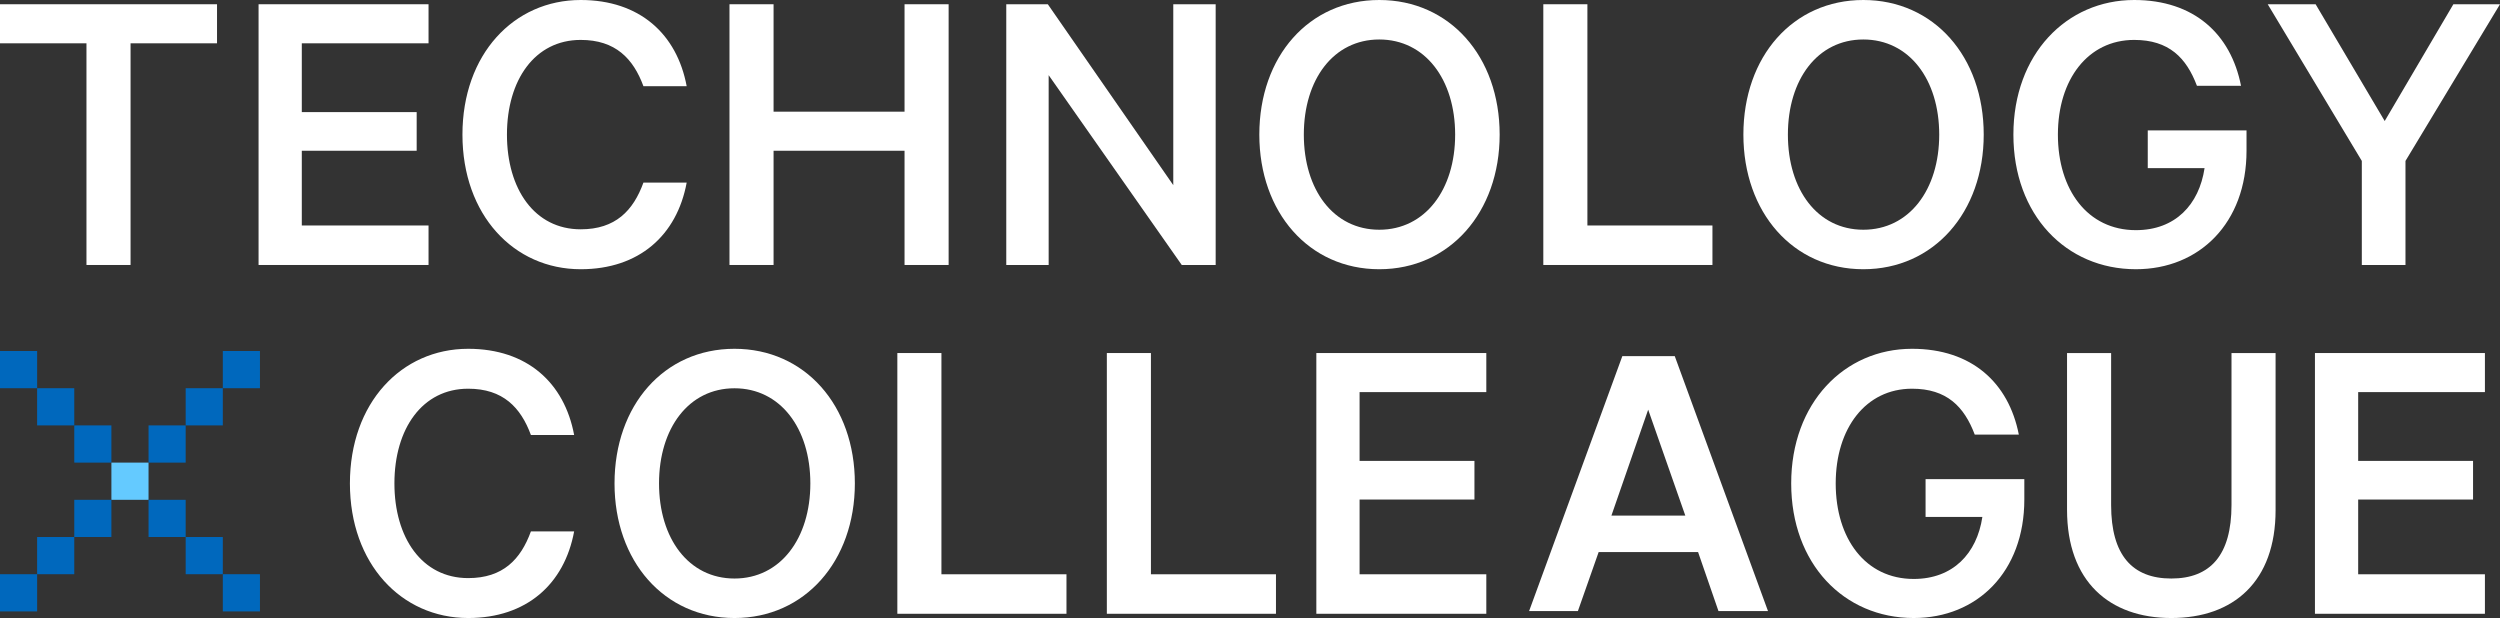 <svg width="716" height="177" viewBox="0 0 716 177" fill="none" xmlns="http://www.w3.org/2000/svg">
<rect x="0" y="0" width="716" height="177" fill="#333333" stroke="none"/>
<g style="mix-blend-mode:hard-light">
<path fill-rule="evenodd" clip-rule="evenodd" d="M0 1.216H62.156V12.405H37.391V75.89H24.765V12.405H0V1.216Z" fill="white"/>
<path fill-rule="evenodd" clip-rule="evenodd" d="M122.733 1.216V12.405H86.435V32.107H119.334V43.174H86.435V64.579H122.733V75.89H74.053V1.216H122.733Z" fill="white"/>
<path fill-rule="evenodd" clip-rule="evenodd" d="M166.314 0C183.188 0 193.871 9.729 196.664 24.689H184.281C181.368 16.783 176.268 11.432 166.314 11.432C153.203 11.432 145.191 22.864 145.191 38.553C145.191 54.12 153.082 65.674 166.314 65.674C176.268 65.674 181.368 60.322 184.281 52.295H196.664C193.871 67.376 183.067 77.106 166.314 77.106C147.133 77.106 132.444 61.539 132.444 38.553C132.444 15.567 147.133 0 166.314 0Z" fill="white"/>
<path fill-rule="evenodd" clip-rule="evenodd" d="M271.686 1.216V75.89H259.061V43.174H221.549V75.89H208.924V1.216H221.549V31.985H259.061V1.216H271.686Z" fill="white"/>
<path fill-rule="evenodd" clip-rule="evenodd" d="M348.167 75.889H338.455L300.336 21.526V75.889H288.196V1.216H300.093L336.027 53.025V1.216H348.167V75.889Z" fill="white"/>
<path fill-rule="evenodd" clip-rule="evenodd" d="M395.025 11.31C381.914 11.31 373.416 22.743 373.416 38.553C373.416 54.363 381.914 65.795 395.025 65.795C408.136 65.795 416.755 54.363 416.755 38.553C416.755 22.743 408.136 11.31 395.025 11.31ZM395.025 77.106C374.873 77.106 360.67 60.809 360.67 38.553C360.67 16.175 374.873 0 395.025 0C415.177 0 429.502 16.175 429.502 38.553C429.502 60.809 415.177 77.106 395.025 77.106Z" fill="white"/>
<path fill-rule="evenodd" clip-rule="evenodd" d="M442.006 1.216H454.631V64.579H490.444V75.89H442.006V1.216Z" fill="white"/>
<path fill-rule="evenodd" clip-rule="evenodd" d="M533.662 11.31C520.551 11.31 512.053 22.743 512.053 38.553C512.053 54.363 520.551 65.795 533.662 65.795C546.772 65.795 555.392 54.363 555.392 38.553C555.392 22.743 546.772 11.31 533.662 11.31ZM533.661 77.106C513.509 77.106 499.306 60.809 499.306 38.553C499.306 16.175 513.509 0 533.661 0C553.813 0 568.138 16.175 568.138 38.553C568.138 60.809 553.813 77.106 533.661 77.106Z" fill="white"/>
<path fill-rule="evenodd" clip-rule="evenodd" d="M615.118 48.161V37.337H643.404V43.174C643.404 63.849 629.929 77.105 611.719 77.105C591.689 77.105 576.636 61.538 576.636 38.553C576.636 15.567 591.81 0 611.234 0C628.35 0 638.912 9.729 641.826 24.567H629.201C626.165 16.54 621.189 11.432 611.234 11.432C598.002 11.432 589.382 22.742 589.382 38.553C589.382 54.363 597.88 65.916 611.719 65.916C623.009 65.916 629.807 58.619 631.386 48.161H615.118Z" fill="white"/>
<path fill-rule="evenodd" clip-rule="evenodd" d="M702.646 1.216H716L688.929 46.093V75.89H676.424V46.093L649.474 1.216H663.192L682.98 34.661L702.646 1.216Z" fill="white"/>
<path fill-rule="evenodd" clip-rule="evenodd" d="M134.085 99.894C150.958 99.894 161.642 109.623 164.434 124.583H152.051C149.138 116.677 144.039 111.326 134.085 111.326C120.973 111.326 112.961 122.758 112.961 138.447C112.961 154.014 120.852 165.568 134.085 165.568C144.039 165.568 149.138 160.216 152.051 152.19H164.434C161.642 167.27 150.837 177 134.085 177C114.904 177 100.215 161.433 100.215 138.447C100.215 115.461 114.904 99.894 134.085 99.894Z" fill="white"/>
<path fill-rule="evenodd" clip-rule="evenodd" d="M210.355 111.204C197.244 111.204 188.746 122.637 188.746 138.447C188.746 154.257 197.244 165.689 210.355 165.689C223.466 165.689 232.085 154.257 232.085 138.447C232.085 122.637 223.466 111.204 210.355 111.204ZM210.355 177C190.203 177 176 160.703 176 138.447C176 116.069 190.203 99.894 210.355 99.894C230.507 99.894 244.832 116.069 244.832 138.447C244.832 160.703 230.507 177 210.355 177Z" fill="white"/>
<path fill-rule="evenodd" clip-rule="evenodd" d="M257 101.11H269.625V164.473H305.438V175.784H257V101.11Z" fill="white"/>
<path fill-rule="evenodd" clip-rule="evenodd" d="M317 101.11H329.625V164.473H365.438V175.784H317V101.11Z" fill="white"/>
<path fill-rule="evenodd" clip-rule="evenodd" d="M425.68 101.11V112.299H389.382V132.001H422.281V143.068H389.382V164.473H425.68V175.784H377V101.11H425.68Z" fill="white"/>
<path fill-rule="evenodd" clip-rule="evenodd" d="M461.506 147.677H482.676L472.039 117.329L461.506 147.677ZM437.938 175L464.635 102H479.652L506.349 175H492.166L486.326 158.106H457.856L451.912 175H437.938Z" fill="white"/>
<path fill-rule="evenodd" clip-rule="evenodd" d="M551.483 148.055V137.231H579.768V143.068C579.768 163.743 566.293 176.999 548.084 176.999C528.053 176.999 513 161.432 513 138.447C513 115.461 528.174 99.894 547.598 99.894C564.714 99.894 575.277 109.623 578.19 124.461H565.565C562.53 116.434 557.553 111.326 547.598 111.326C534.366 111.326 525.746 122.636 525.746 138.447C525.746 154.257 534.245 165.811 548.084 165.811C559.373 165.811 566.172 158.513 567.75 148.055H551.483Z" fill="white"/>
<path fill-rule="evenodd" clip-rule="evenodd" d="M592 145.987V101.11H604.625V144.649C604.625 159 610.695 165.689 621.863 165.689C633.032 165.689 639.102 159 639.102 144.649V101.11H651.727V146.108C651.727 166.54 639.709 177 621.863 177C604.14 177 592 166.54 592 145.987Z" fill="white"/>
<path fill-rule="evenodd" clip-rule="evenodd" d="M711.68 101.11V112.298H675.382V132.001H708.281V143.068H675.382V164.473H711.68V175.784H663V101.11H711.68Z" fill="white"/>
</g>
<rect x="31.906" y="121.836" width="10.655" height="10.636" transform="rotate(90 31.906 121.836)" fill="#0068BD"/>
<rect x="53.178" y="121.836" width="10.655" height="10.636" transform="rotate(90 53.178 121.836)" fill="#0068BD"/>
<rect x="63.812" y="111.181" width="10.655" height="10.636" transform="rotate(90 63.812 111.181)" fill="#0068BD"/>
<rect x="74.448" y="100.526" width="10.655" height="10.636" transform="rotate(90 74.448 100.526)" fill="#0068BD"/>
<rect x="42.542" y="132.49" width="10.655" height="10.636" transform="rotate(90 42.542 132.49)" fill="#64CAFF"/>
<rect x="53.178" y="143.145" width="10.655" height="10.636" transform="rotate(90 53.178 143.145)" fill="#0068BD"/>
<rect x="31.906" y="143.145" width="10.655" height="10.636" transform="rotate(90 31.906 143.145)" fill="#0068BD"/>
<rect x="63.812" y="153.8" width="10.655" height="10.636" transform="rotate(90 63.812 153.8)" fill="#0068BD"/>
<rect x="74.448" y="164.455" width="10.655" height="10.636" transform="rotate(90 74.448 164.455)" fill="#0068BD"/>
<rect x="21.271" y="153.8" width="10.655" height="10.636" transform="rotate(90 21.271 153.8)" fill="#0068BD"/>
<rect x="10.636" y="164.455" width="10.655" height="10.636" transform="rotate(90 10.636 164.455)" fill="#0068BD"/>
<rect x="21.271" y="111.181" width="10.655" height="10.636" transform="rotate(90 21.271 111.181)" fill="#0068BD"/>
<rect x="10.636" y="100.526" width="10.655" height="10.636" transform="rotate(90 10.636 100.526)" fill="#0068BD"/>
</svg>
